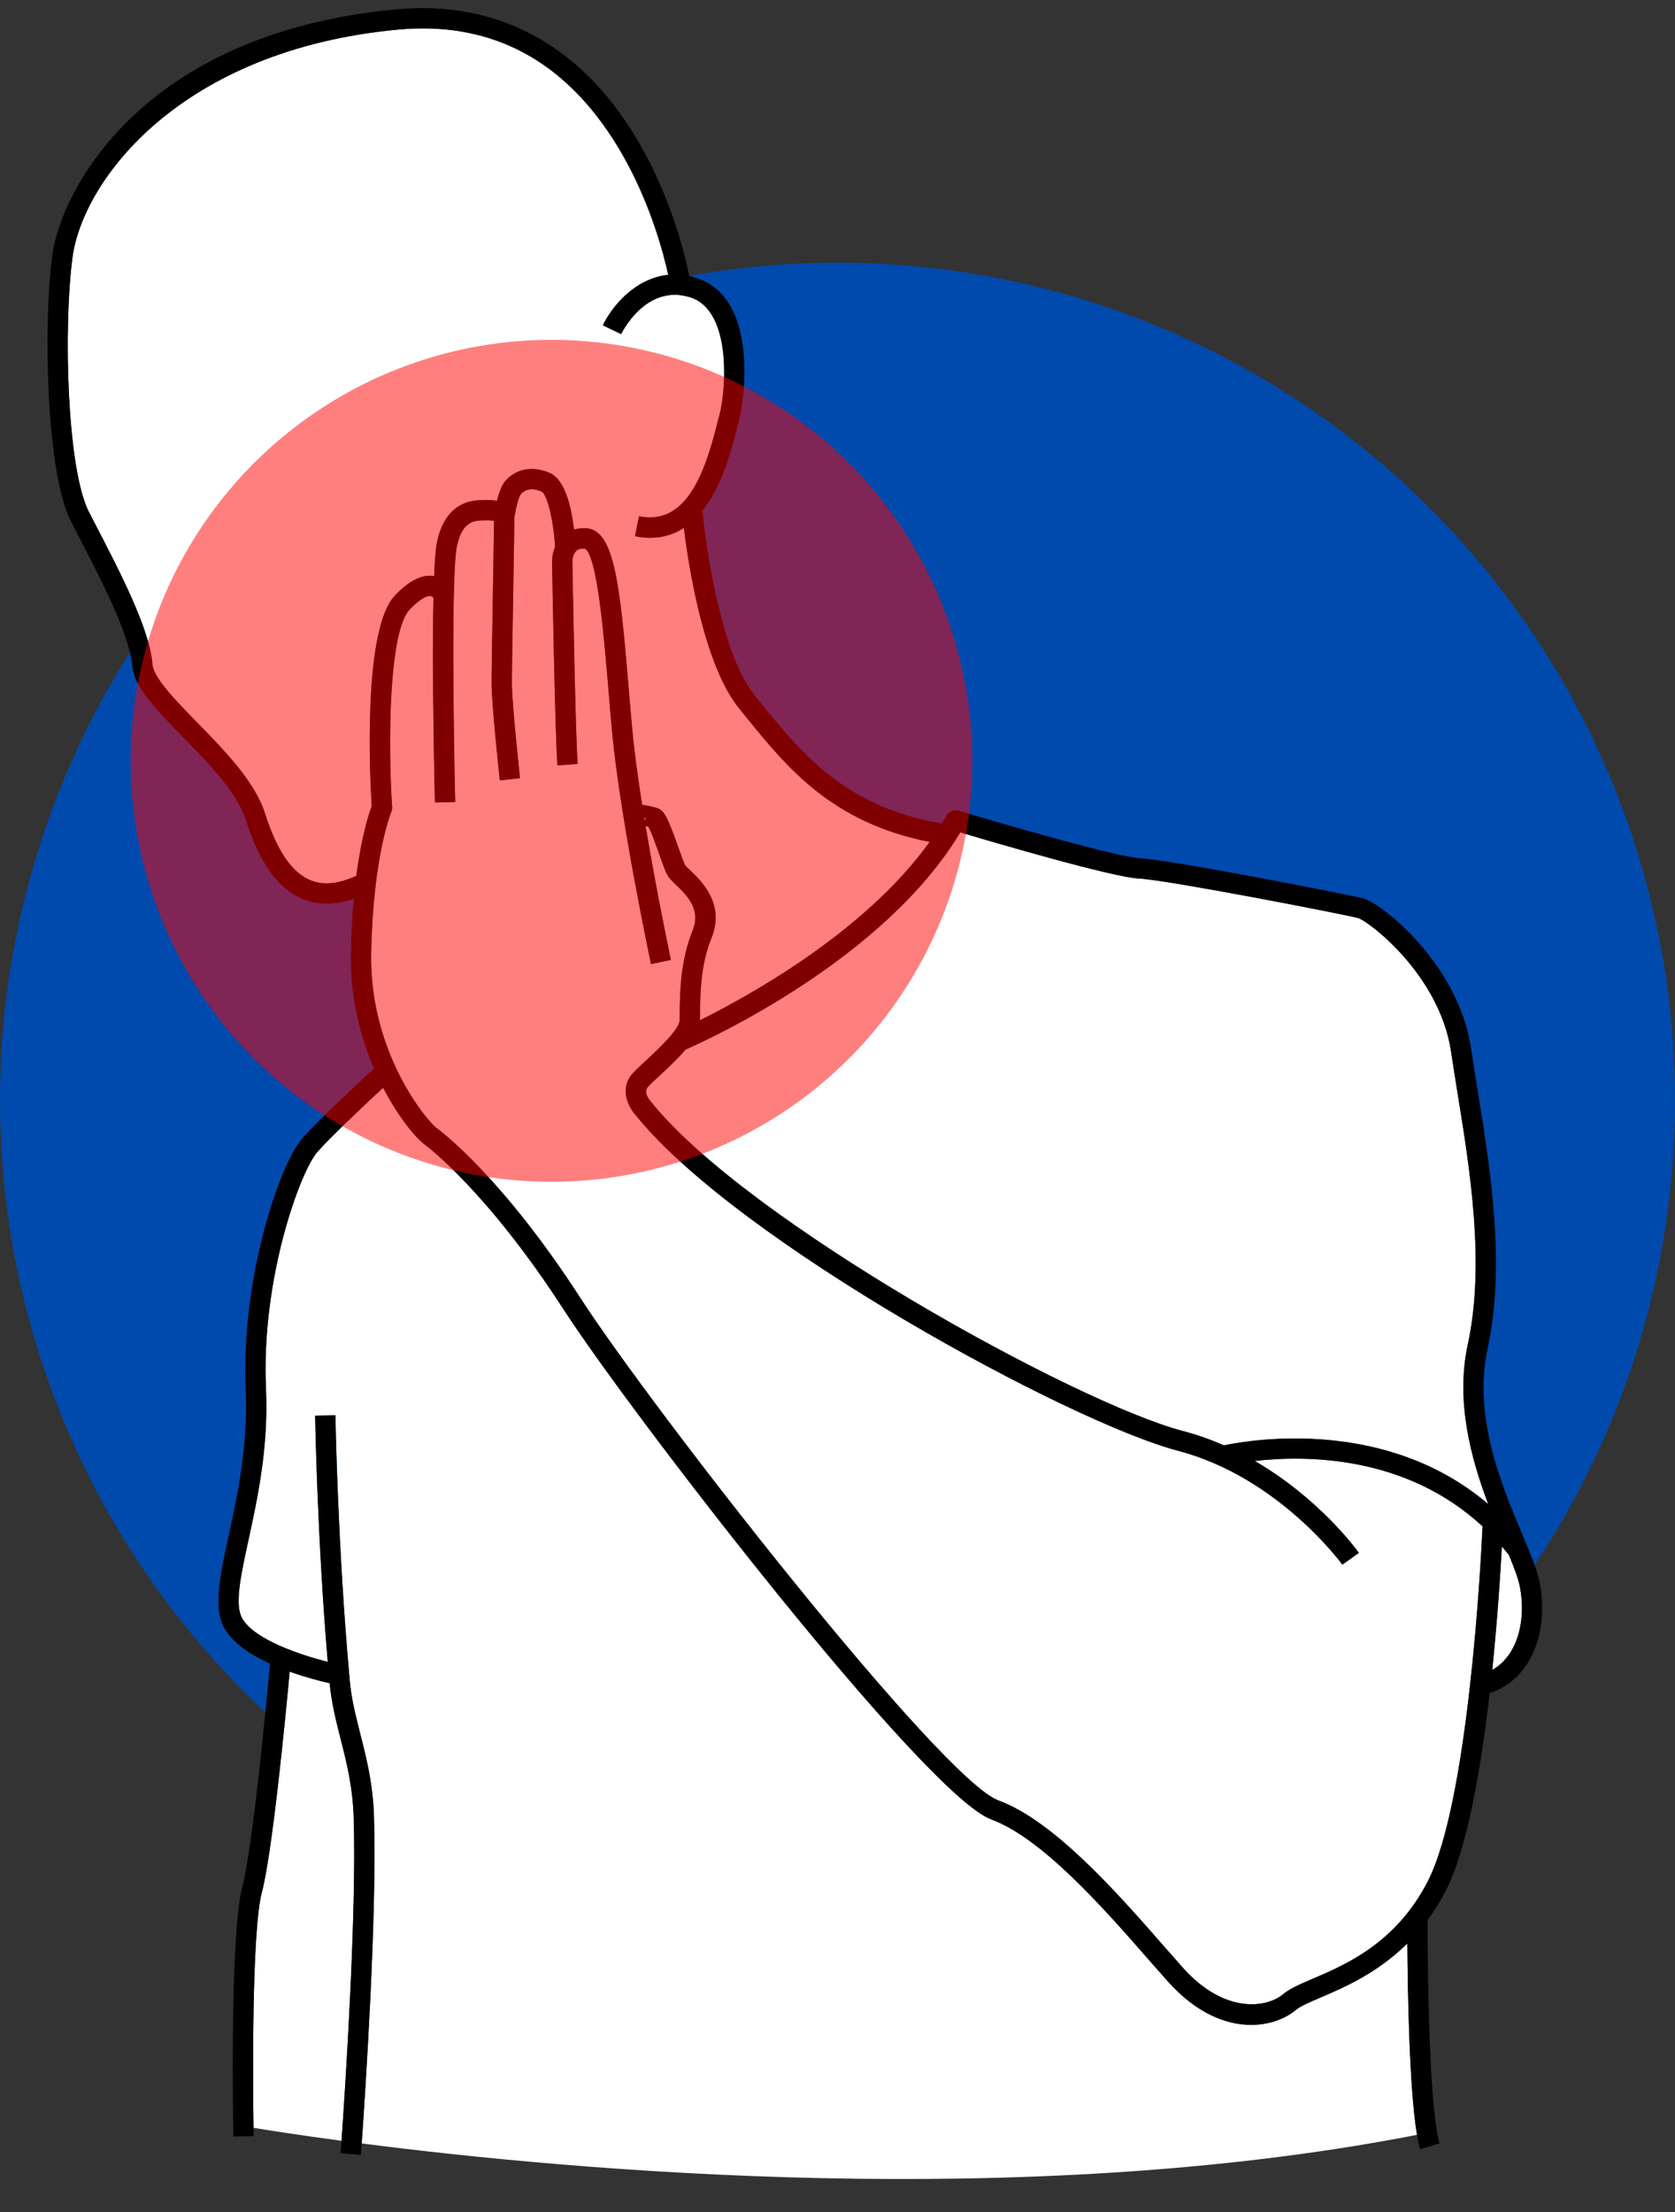 <?xml version="1.0" encoding="UTF-8" standalone="no"?><svg xmlns="http://www.w3.org/2000/svg" xmlns:xlink="http://www.w3.org/1999/xlink" fill="#000000" height="435.6" preserveAspectRatio="xMidYMid meet" version="1" viewBox="0.0 -1.6 330.0 435.6" width="330" zoomAndPan="magnify"><rect x="0.0" y="-1.6" width="330.0" height="435.6" fill="#333333" stroke="none"/><g><g id="change1_1"><circle cx="165" cy="215.126" fill="#004aad" r="165"/></g><g id="change2_1"><path d="M299.42,310.78c-0.317-1.561-1.124-3.686-2.14-6.157c-0.455-0.578-0.918-1.14-1.386-1.685 c-0.283,5.228-0.863,14.296-1.903,24.318C299.164,324.355,300.705,317.123,299.42,310.78z" fill="#ffffff"/></g><g id="change2_2"><path d="M127.018,160.044c0.094-0.197,0.153-0.421,0.143-0.671l-0.25,0.01 C126.946,159.604,126.981,159.824,127.018,160.044z" fill="#ffffff"/></g><g id="change2_3"><path d="M267.58,179.188c-2.67-0.714-37.651-7.517-43.12-7.772 c-5.203-0.243-28.567-7.104-35.273-9.101c-14.995,25.024-49.651,40.812-54.105,42.763 c-1.358,1.59-3.115,3.269-5.079,5.087c-0.976,0.904-1.819,1.685-2.341,2.252 c-1.022,1.11,0.398,2.736,0.563,2.917c0.027,0.03,0.065,0.073,0.09,0.105 c18.906,23.552,83.747,59.273,104.735,64.766c2.847,0.745,5.538,1.711,8.074,2.82 c6.107-1.259,32.219-5.344,52.081,11.582c-3.394-8.993-6.465-20.225-4.028-31.444 c3.435-15.823,0.435-34.365-1.977-49.264c-0.471-2.908-0.915-5.655-1.291-8.246 C283.69,190.368,269.656,179.819,267.58,179.188z" fill="#ffffff"/></g><g id="change2_4"><path d="M18.919,101.919c4.732,9.123,10.622,20.476,11.116,27.274 c0.195,2.684,4.615,7.203,8.89,11.574c5.282,5.401,11.269,11.522,13.257,17.744 c2.357,7.377,5.29,11.704,8.966,13.227c2.547,1.055,5.52,0.76,9.054-0.868c1.037-7.899,2.509-12.325,3.031-13.713 c-0.321-5.181-1.846-34.682,4.551-41.454c2.812-2.977,5.419-4.271,7.745-3.859 c0.127-3.116,0.314-5.526,0.584-6.776c1.72-7.98,7.082-8.134,8.844-8.185l0.236-0.008 c1.088-0.044,1.978,0.02,2.719,0.153c0.33-1.338,0.792-2.77,1.395-3.59c1.496-2.037,4.751-3.755,9.012-1.892 c3.035,1.327,4.267,6.797,4.768,11.135c0.704-0.204,1.535-0.313,2.524-0.237c5.403,0.417,6.541,11.042,8.24,31.364 c0.225,2.689,0.452,5.401,0.697,8.059c0.414,4.486,1.131,9.729,1.963,15.029 c0.734,0.064,1.493,0.252,2.209,0.435c0.2,0.051,0.379,0.098,0.526,0.13c1.586,0.348,2.297,1.898,4.416,7.858 c0.504,1.419,1.076,3.026,1.324,3.475c0.093,0.13,0.579,0.594,0.934,0.933c2.269,2.165,6.988,6.67,4.236,13.435 c-2.152,5.289-2.203,11.044-2.237,14.852c-0.004,0.472-0.009,0.904-0.016,1.299 c9.909-4.914,32.66-17.525,45.255-35.126c-19.26-3.754-28.199-14.764-36.12-24.534l-1.368-1.683 c-6.932-8.486-9.945-27.608-10.936-35.609c-1.861,1.206-4.044,1.942-6.609,1.942 c-0.955,0-1.961-0.101-3.024-0.317l0.798-3.92c9.029,1.844,12.774-7.901,15.244-17.67 c0.204-0.809,0.376-1.484,0.524-1.977c1.216-4.045,2.917-20.817-5.735-23.49 c-8.641-2.672-13.36,6.856-13.556,7.263l-3.607-1.728c1.722-3.607,6.269-9.272,12.883-9.939 c-0.909-4.168-3.672-14.868-9.857-25.102C111.446,10.303,96.847,2.499,78.384,4.229 c-42.91,4.022-62.094,29.669-64.106,44.891c-1.82,13.76-1.088,41.682,3.248,50.108L18.919,101.919z" fill="#ffffff"/></g><g id="change2_5"><path d="M260.232,391.734c-2.147,0.919-4.002,1.713-4.872,2.441c-2.019,1.69-5.147,2.974-8.861,2.974 c-4.861,0-10.725-2.198-16.414-8.56c-1.165-1.302-2.426-2.741-3.766-4.271 c-8.835-10.089-20.936-23.906-31.028-27.63c-13.072-4.822-71.06-80.027-84.249-100.423 c-15.088-23.328-26.977-32.198-27.476-32.565c-1.558-1.144-4.965-5.101-8.079-11.098 c-3.282,3.042-10.206,9.529-12.938,12.622c-3.383,3.833-11.128,24.929-10.146,46.66 c0.52,11.53-1.675,21.635-3.439,29.754c-1.555,7.155-2.783,12.808-1.234,15.487 c2.397,4.15,11.381,7.163,16.842,8.538c-2.091-24.821-2.482-48.242-2.485-48.489l3.999-0.062 c0.004,0.258,0.435,26.151,2.827,52.269c0.332,3.624,1.176,6.945,2.069,10.462 c1.221,4.806,2.483,9.775,2.696,16.226c0.636,19.333-1.762,55.152-2.417,64.428 c41.22,5.305,130.207,13.466,207.91-1.694c-1.52-9.028-1.835-28.334-1.895-37.696 C271.344,386.974,264.75,389.801,260.232,391.734z" fill="#ffffff"/></g><g id="change2_6"><path d="M69.679,356.201c-0.198-6.017-1.406-10.771-2.575-15.371 c-0.924-3.634-1.792-7.072-2.16-10.958c-1.768-0.401-4.708-1.147-7.87-2.282 c-0.872,9.416-3.428,35.679-5.478,43.434c-2.068,7.826-1.757,38.907-1.65,46.396 c2.848,0.47,8.84,1.419,17.341,2.557C67.962,410.393,70.304,375.189,69.679,356.201z" fill="#ffffff"/></g><g id="change2_7"><path d="M292.084,298.987c-15.16-14.061-34.902-14.037-44.881-12.883 c12.724,7.363,20.112,17.527,20.516,18.091l-3.253,2.329c-0.123-0.172-12.565-17.249-32.429-22.448 c-21.242-5.559-86.71-41.119-106.798-66.076c-1.435-1.575-3.325-5.245-0.52-8.29 c0.63-0.685,1.527-1.516,2.566-2.478c2.136-1.978,6.579-6.092,6.618-7.917c0.008-0.402,0.012-0.849,0.017-1.334 c0.035-3.863,0.092-10.328,2.532-16.325c1.595-3.919-0.647-6.51-3.292-9.034 c-0.742-0.709-1.329-1.268-1.673-1.892c-0.386-0.699-0.856-2.002-1.592-4.069 c-0.565-1.59-1.565-4.404-2.131-5.444c-0.011-0.003-0.023-0.006-0.034-0.009 c-0.134-0.034-0.329-0.085-0.54-0.136c2.251,13.494,4.943,26.165,4.984,26.354l-3.912,0.835 c-0.06-0.285-6.093-28.663-7.695-46.025c-0.246-2.668-0.474-5.392-0.699-8.092 c-0.875-10.461-2.194-26.245-4.628-27.714c-1.12-0.068-1.542,0.305-1.682,0.431 c-0.623,0.562-0.784,1.645-0.792,2.015c0.005,0.274,0.567,33.623,1.046,39.956l-3.988,0.302 c-0.488-6.448-1.034-38.876-1.057-40.253c0.001-0.227,0.039-1.456,0.596-2.792 c-0.298-5.156-1.539-10.334-2.644-10.875c-2.631-1.15-3.869,0.165-4.184,0.595 c-0.341,0.476-0.895,2.577-1.208,4.549c0.008,1.228-0.075,6.303-0.208,14.173 c-0.128,7.598-0.273,16.209-0.266,18.44c0.012,4.167,1.585,18.529,1.601,18.674l-3.976,0.436 c-0.066-0.599-1.613-14.721-1.625-19.099c-0.007-2.271,0.132-10.531,0.267-18.52 c0.095-5.656,0.193-11.476,0.208-13.487c-0.409-0.079-1.075-0.138-1.965-0.102l-0.287,0.01 c-1.588,0.045-3.99,0.115-5.049,5.029c-1.16,5.383-0.641,38.221-0.343,50.42l-3.999,0.098 c-0.033-1.346-0.606-25.253-0.282-40.278c-0.131-0.161-0.321-0.333-0.561-0.375 c-0.671-0.122-2.114,0.522-4.147,2.675c-4.086,4.326-4.278,26.152-3.438,38.894 c0.021,0.315-0.034,0.632-0.159,0.923c-0.034,0.081-3.642,8.795-3.967,28.009 c-0.332,19.628,11.158,32.99,12.805,34.2c1.31,0.963,13.246,10.083,28.466,33.617 c14.163,21.899,70.982,94.676,82.276,98.843c11.047,4.075,23.535,18.334,32.653,28.746 c1.329,1.519,2.581,2.947,3.737,4.24c8.087,9.039,16.391,7.978,19.726,5.186 c1.322-1.107,3.328-1.966,5.867-3.052c6.518-2.789,16.368-7.004,22.621-19.145 C289.324,353.296,291.775,305.716,292.084,298.987z" fill="#ffffff"/></g><g id="change3_1"><path d="M48.372,159.729c2.738,8.566,6.417,13.704,11.246,15.705c1.483,0.614,3.059,0.921,4.72,0.921 c1.701,0,3.493-0.325,5.365-0.968c-0.291,3.176-0.504,6.763-0.573,10.823c-0.147,8.718,1.912,16.443,4.562,22.605 c-2.72,2.507-10.956,10.156-14.142,13.764c-4.487,5.083-12.126,27.731-11.144,49.486 c0.497,11.011-1.637,20.833-3.352,28.726c-1.806,8.312-3.111,14.317-0.789,18.337 c1.678,2.905,5.185,5.179,8.935,6.894c-0.736,8.002-3.432,36.262-5.472,43.981 c-2.486,9.406-1.787,47.518-1.756,49.135l3.999-0.076c-0.001-0.046-0.012-0.641-0.026-1.641 c-0.107-7.489-0.418-38.57,1.65-46.396c2.05-7.755,4.606-34.018,5.478-43.434 c3.162,1.134,6.102,1.88,7.87,2.282c0.368,3.886,1.237,7.324,2.16,10.958c1.169,4.6,2.377,9.354,2.575,15.371 c0.625,18.988-1.717,54.192-2.393,63.776c-0.107,1.523-0.173,2.404-0.177,2.464l3.989,0.299 c0.004-0.057,0.064-0.856,0.162-2.242c0.655-9.276,3.054-45.095,2.417-64.428 c-0.212-6.45-1.475-11.42-2.696-16.226c-0.894-3.517-1.737-6.838-2.069-10.462 c-2.392-26.117-2.823-52.011-2.827-52.269l-3.999,0.062c0.004,0.246,0.394,23.667,2.485,48.489 c-5.461-1.375-14.444-4.388-16.842-8.538c-1.549-2.68-0.321-8.332,1.234-15.487 c1.764-8.119,3.96-18.224,3.439-29.754c-0.981-21.732,6.763-42.827,10.146-46.66 c2.731-3.093,9.655-9.58,12.938-12.622c3.114,5.997,6.521,9.954,8.079,11.098 c0.498,0.366,12.388,9.236,27.476,32.565c13.19,20.395,71.177,95.601,84.249,100.423 c10.093,3.724,22.193,17.541,31.028,27.63c1.34,1.529,2.601,2.969,3.766,4.271 c5.689,6.361,11.553,8.56,16.414,8.56c3.714,0,6.843-1.283,8.861-2.974c0.87-0.729,2.725-1.522,4.872-2.441 c4.518-1.933,11.112-4.76,17.042-10.626c0.06,9.362,0.375,28.667,1.895,37.696 c0.186,1.102,0.388,2.064,0.611,2.822l3.838-1.129c-2.293-7.787-2.359-39.297-2.356-44.02 c1.271-1.718,2.479-3.605,3.575-5.732c4.225-8.203,6.946-24.105,8.655-38.928 c8.787-2.858,11.623-13.07,9.847-21.831c-0.501-2.471-1.802-5.57-3.448-9.494 c-4.096-9.761-9.706-23.128-6.808-36.477c3.597-16.564,0.529-35.52-1.935-50.751 c-0.468-2.892-0.91-5.623-1.281-8.182c-2.465-16.986-17.761-28.822-21.247-29.755 c-2.507-0.671-37.998-7.627-43.974-7.906c-4.444-0.207-27.365-6.847-35.822-9.388 c-0.894-0.267-1.859,0.12-2.318,0.935c-0.301,0.536-0.628,1.062-0.95,1.59 c-18.985-3.176-27.707-13.919-35.411-23.421l-1.377-1.694c-7.284-8.918-9.982-32.511-10.388-36.456 c3.93-4.908,5.72-11.968,6.641-15.609c0.186-0.739,0.342-1.356,0.477-1.806 c1.105-3.679,4.256-24.558-8.386-28.463c-0.448-0.138-0.886-0.245-1.321-0.338 c-0.661-3.393-3.382-15.471-10.514-27.313C114.226,7.102,97.88-1.615,78.011,0.246 C27.088,5.019,11.877,36.765,10.312,48.595c-1.877,14.195-1.152,43.118,3.658,52.463l1.398,2.703 c4.323,8.333,10.243,19.746,10.678,25.723c0.301,4.144,4.805,8.749,10.019,14.081 C41.037,148.647,46.672,154.409,48.372,159.729z M14.278,49.119C16.291,33.898,35.475,8.251,78.384,4.229 c18.463-1.73,33.062,6.075,43.41,23.197c6.185,10.233,8.948,20.934,9.857,25.102 c-6.614,0.667-11.161,6.332-12.883,9.939l3.607,1.728c0.196-0.407,4.915-9.935,13.556-7.263 c8.652,2.672,6.951,19.444,5.735,23.49c-0.148,0.493-0.32,1.167-0.524,1.977 c-2.47,9.77-6.215,19.515-15.244,17.67l-0.798,3.92c1.063,0.216,2.07,0.317,3.024,0.317 c2.565,0,4.748-0.735,6.609-1.942c0.991,8.001,4.004,27.123,10.936,35.609l1.368,1.683 c7.921,9.77,16.86,20.78,36.12,24.534c-12.595,17.601-35.346,30.212-45.255,35.126 c0.008-0.395,0.012-0.828,0.016-1.299c0.034-3.809,0.085-9.564,2.237-14.852 c2.752-6.765-1.967-11.271-4.236-13.435c-0.355-0.339-0.841-0.803-0.934-0.933 c-0.248-0.448-0.819-2.056-1.324-3.475c-2.119-5.96-2.83-7.51-4.416-7.858c-0.146-0.032-0.326-0.079-0.526-0.13 c-0.717-0.183-1.475-0.371-2.209-0.435c-0.833-5.3-1.55-10.543-1.963-15.029 c-0.245-2.657-0.472-5.369-0.697-8.059c-1.699-20.322-2.837-30.947-8.24-31.364 c-0.989-0.076-1.82,0.033-2.524,0.237c-0.501-4.338-1.733-9.808-4.768-11.135c-4.261-1.863-7.517-0.145-9.012,1.892 c-0.602,0.82-1.065,2.252-1.395,3.59c-0.742-0.134-1.631-0.197-2.719-0.153l-0.236,0.008 c-1.762,0.051-7.125,0.205-8.844,8.185c-0.27,1.251-0.457,3.661-0.584,6.776 c-2.326-0.412-4.933,0.882-7.745,3.859c-6.397,6.771-4.873,36.273-4.551,41.454 c-0.523,1.388-1.994,5.814-3.031,13.713c-3.534,1.628-6.507,1.923-9.054,0.868 c-3.676-1.522-6.609-5.849-8.966-13.227c-1.988-6.222-7.975-12.343-13.257-17.744 c-4.274-4.371-8.694-8.89-8.89-11.574c-0.495-6.798-6.384-18.152-11.116-27.274l-1.393-2.691 C13.19,90.802,12.458,62.879,14.278,49.119z M287.199,213.901c2.411,14.898,5.411,33.44,1.977,49.264 c-2.437,11.219,0.634,22.451,4.028,31.444c-19.861-16.926-45.973-12.841-52.081-11.582 c-2.536-1.108-5.226-2.074-8.074-2.82c-20.988-5.493-85.829-41.214-104.735-64.766 c-0.025-0.032-0.063-0.075-0.09-0.105c-0.166-0.182-1.585-1.808-0.563-2.917c0.522-0.567,1.365-1.348,2.341-2.252 c1.963-1.818,3.721-3.497,5.079-5.087c4.454-1.951,39.11-17.74,54.105-42.763 c6.706,1.997,30.07,8.857,35.273,9.101c5.469,0.255,40.45,7.058,43.12,7.772 c2.076,0.63,16.11,11.179,18.328,26.467C286.284,208.246,286.728,210.994,287.199,213.901z M295.894,302.938 c0.469,0.545,0.931,1.107,1.386,1.685c1.016,2.471,1.823,4.596,2.14,6.157c1.285,6.343-0.256,13.575-5.429,16.475 C295.031,317.234,295.611,308.166,295.894,302.938z M127.018,160.044c-0.036-0.22-0.072-0.44-0.107-0.661 l0.25-0.01C127.171,159.624,127.111,159.847,127.018,160.044z M258.659,388.057 c-2.539,1.086-4.545,1.944-5.867,3.052c-3.335,2.792-11.639,3.853-19.726-5.186 c-1.156-1.293-2.408-2.722-3.737-4.24c-9.118-10.412-21.606-24.671-32.653-28.746 c-11.294-4.167-68.113-76.943-82.276-98.843c-15.22-23.534-27.156-32.654-28.466-33.617 c-1.647-1.21-13.137-14.572-12.805-34.2c0.325-19.214,3.933-27.929,3.967-28.009 c0.125-0.291,0.18-0.607,0.159-0.923c-0.839-12.742-0.648-34.568,3.438-38.894 c2.034-2.153,3.476-2.797,4.147-2.675c0.24,0.042,0.43,0.214,0.561,0.375c-0.324,15.025,0.249,38.932,0.282,40.278 l3.999-0.098c-0.298-12.199-0.817-45.038,0.343-50.42c1.059-4.915,3.46-4.984,5.049-5.029l0.287-0.01 c0.89-0.037,1.556,0.023,1.965,0.102c-0.015,2.012-0.113,7.831-0.208,13.487 c-0.134,7.988-0.273,16.248-0.267,18.52c0.013,4.378,1.56,18.5,1.625,19.099l3.976-0.436 c-0.016-0.145-1.589-14.508-1.601-18.674c-0.006-2.232,0.138-10.843,0.266-18.44 c0.133-7.869,0.216-12.945,0.208-14.173c0.313-1.973,0.868-4.073,1.208-4.549 c0.315-0.43,1.553-1.745,4.184-0.595c1.105,0.54,2.346,5.719,2.644,10.875c-0.557,1.337-0.595,2.566-0.596,2.792 c0.023,1.377,0.569,33.805,1.057,40.253l3.988-0.302c-0.479-6.332-1.04-39.682-1.046-39.956 c0.009-0.37,0.169-1.452,0.792-2.015c0.139-0.126,0.562-0.499,1.682-0.431c2.435,1.47,3.754,17.253,4.628,27.714 c0.226,2.701,0.453,5.424,0.699,8.092c1.602,17.363,7.634,45.741,7.695,46.025l3.912-0.835 c-0.041-0.189-2.733-12.86-4.984-26.354c0.211,0.051,0.406,0.101,0.54,0.136c0.011,0.003,0.023,0.006,0.034,0.009 c0.566,1.04,1.566,3.854,2.131,5.444c0.735,2.068,1.206,3.37,1.592,4.069c0.345,0.624,0.931,1.184,1.673,1.892 c2.645,2.524,4.887,5.115,3.292,9.034c-2.44,5.997-2.498,12.462-2.532,16.325 c-0.004,0.485-0.008,0.932-0.017,1.334c-0.039,1.825-4.482,5.939-6.618,7.917c-1.039,0.962-1.937,1.794-2.566,2.478 c-2.804,3.045-0.915,6.715,0.52,8.29c20.088,24.957,85.556,60.518,106.798,66.076 c19.863,5.199,32.306,22.276,32.429,22.448l3.253-2.329c-0.404-0.564-7.791-10.728-20.516-18.091 c9.979-1.154,29.721-1.178,44.881,12.883c-0.309,6.728-2.76,54.309-10.804,69.926 C275.027,381.053,265.177,385.268,258.659,388.057z" fill="inherit"/></g><g id="change4_1"><circle cx="108.648" cy="148.227" fill="#ff0000" opacity="0.5" r="82.899"/></g></g></svg>